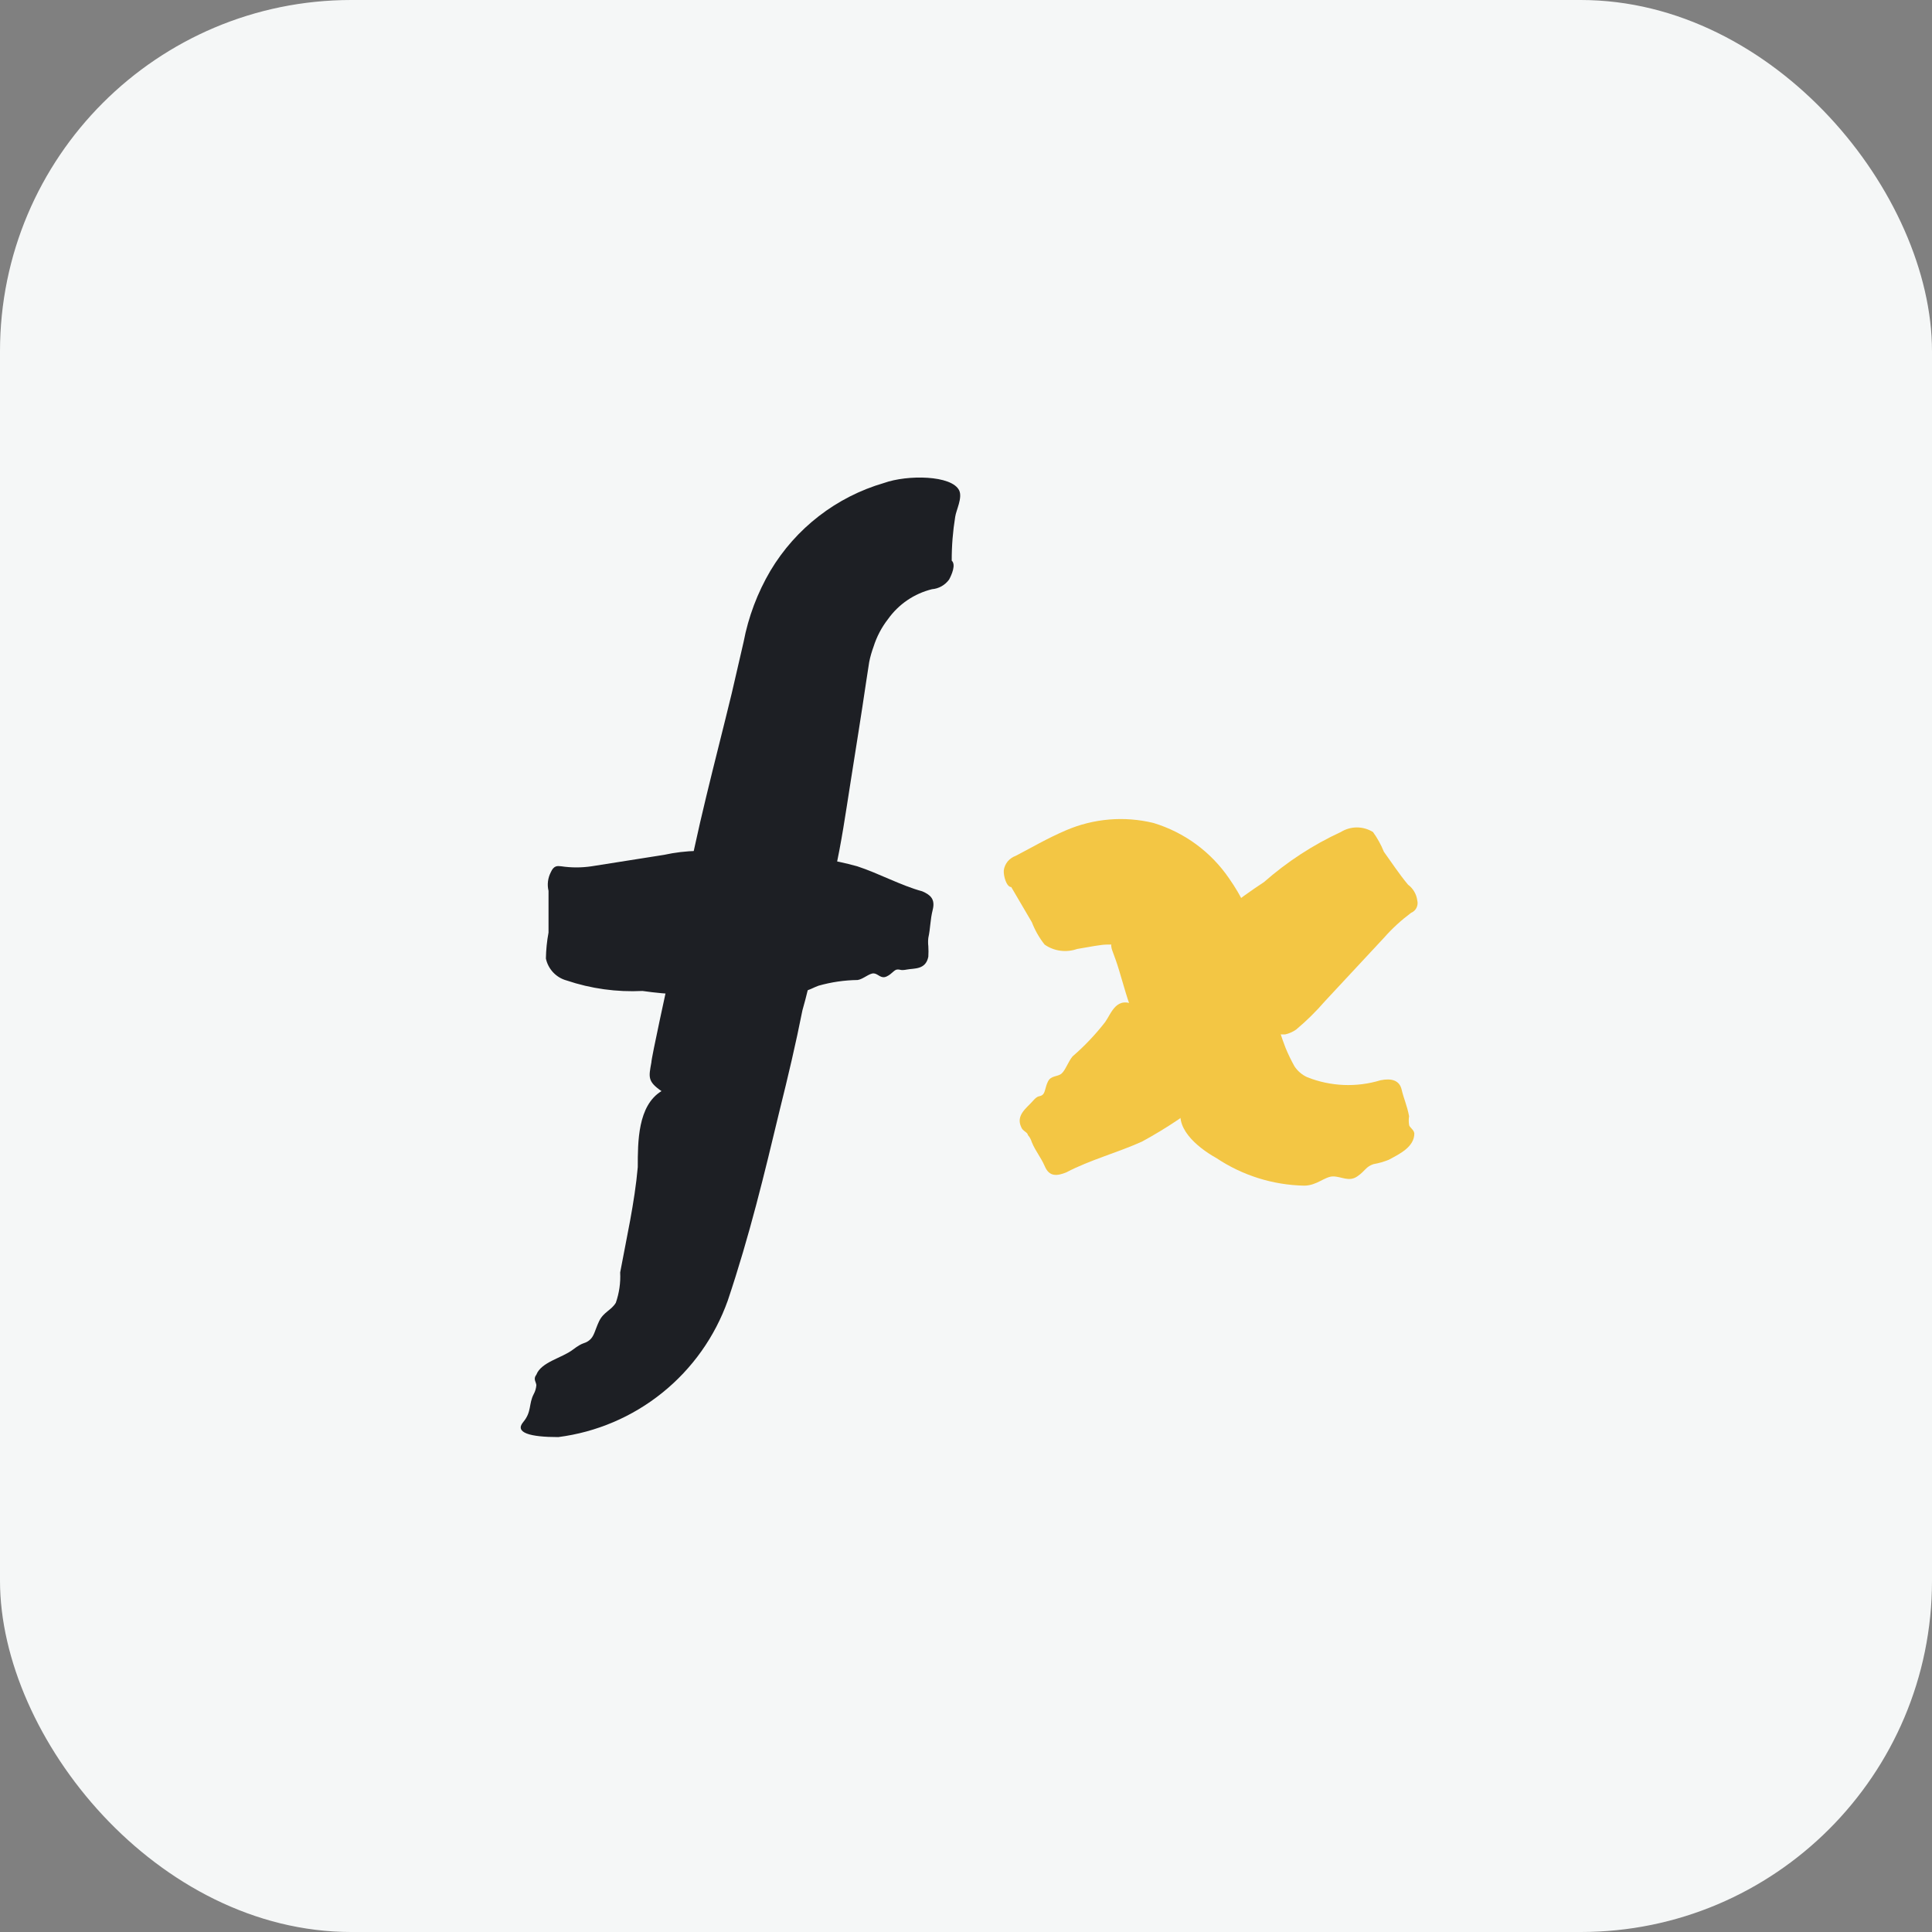 <svg width="36" height="36" viewBox="0 0 36 36" fill="none" xmlns="http://www.w3.org/2000/svg">
<rect x="0" y="0" width="36" height="36" fill="#808080" stroke="none"/>
<g clip-path="url(#clip0_2067_15754)">
<path d="M36 0H0V36H36V0Z" fill="#F5F7F7"/>
<path d="M10.221 17.377C10.221 17.116 10.221 16.862 10.221 16.6C10.193 16.484 10.208 16.362 10.262 16.256C10.319 16.125 10.385 16.134 10.458 16.142C10.645 16.17 10.836 16.17 11.023 16.142L12.373 15.929C12.577 15.884 12.785 15.86 12.995 15.855C13.059 15.868 13.12 15.893 13.175 15.929C13.175 15.929 13.232 16.003 13.248 16.011C13.265 16.019 13.306 15.962 13.355 15.937C13.543 15.847 13.755 15.937 13.952 15.937C14.184 15.925 14.416 15.925 14.647 15.937C15.096 15.953 15.54 16.022 15.973 16.142C16.374 16.273 16.791 16.502 17.184 16.608C17.339 16.674 17.429 16.756 17.38 16.952C17.331 17.148 17.339 17.287 17.298 17.476C17.292 17.527 17.292 17.579 17.298 17.631C17.302 17.696 17.302 17.762 17.298 17.827C17.249 18.073 17.036 18.04 16.905 18.065C16.775 18.089 16.791 18.065 16.726 18.065C16.66 18.065 16.627 18.146 16.521 18.195C16.415 18.245 16.366 18.146 16.284 18.138C16.202 18.13 16.087 18.245 15.981 18.261C15.735 18.264 15.49 18.3 15.253 18.367C15.081 18.425 14.844 18.629 14.713 18.228C14.672 18.515 14.639 18.515 14.541 18.523H13.952C13.772 18.523 13.6 18.523 13.42 18.523C12.937 18.553 12.451 18.534 11.972 18.465C11.492 18.489 11.012 18.423 10.556 18.269C10.461 18.243 10.375 18.191 10.307 18.119C10.239 18.046 10.192 17.957 10.172 17.86C10.175 17.698 10.191 17.537 10.221 17.377Z" fill="#1D1F24"/>
<path d="M17.799 9.629C17.755 9.9 17.733 10.173 17.734 10.447C17.816 10.521 17.734 10.709 17.685 10.799C17.648 10.85 17.6 10.893 17.545 10.924C17.49 10.955 17.429 10.974 17.366 10.979C17.035 11.061 16.745 11.258 16.547 11.536C16.427 11.69 16.336 11.864 16.277 12.051C16.243 12.144 16.215 12.24 16.196 12.337L16.138 12.714C16.048 13.327 15.95 13.933 15.852 14.555C15.754 15.177 15.68 15.7 15.557 16.248C15.514 16.409 15.456 16.564 15.386 16.715C15.386 16.764 15.279 16.862 15.271 16.895C15.263 16.993 15.263 17.091 15.271 17.189C15.212 17.743 15.105 18.29 14.952 18.826C14.829 19.447 14.682 20.069 14.527 20.691C14.24 21.886 13.97 23.015 13.561 24.234C13.321 24.908 12.899 25.503 12.341 25.952C11.784 26.401 11.113 26.687 10.403 26.778C9.879 26.778 9.585 26.697 9.748 26.5C9.912 26.304 9.847 26.165 9.945 25.977C9.973 25.926 9.989 25.87 9.994 25.813C9.994 25.756 9.928 25.698 9.994 25.616C10.084 25.379 10.468 25.306 10.673 25.15C10.877 24.995 10.877 25.052 10.976 24.978C11.074 24.905 11.082 24.79 11.164 24.618C11.246 24.447 11.393 24.414 11.475 24.275C11.538 24.094 11.566 23.902 11.556 23.71C11.671 23.088 11.826 22.409 11.884 21.747C11.884 21.272 11.884 20.601 12.326 20.331C12.064 20.151 12.088 20.069 12.137 19.799C12.137 19.709 12.44 18.335 12.465 18.212C12.538 17.737 12.669 17.271 12.743 16.797C12.972 15.487 13.324 14.203 13.635 12.918L13.856 11.961C13.945 11.494 14.114 11.046 14.355 10.636C14.829 9.842 15.586 9.257 16.474 8.999C16.907 8.844 17.734 8.852 17.873 9.138C17.938 9.277 17.816 9.507 17.799 9.629Z" fill="#1D1F24"/>
<path d="M19.227 17.184L18.843 16.529C18.753 16.529 18.696 16.317 18.704 16.218C18.712 16.157 18.738 16.1 18.776 16.052C18.816 16.005 18.867 15.969 18.925 15.948C19.211 15.801 19.497 15.629 19.858 15.474C20.373 15.251 20.948 15.202 21.494 15.335C22.067 15.509 22.563 15.872 22.901 16.366C23.136 16.7 23.312 17.07 23.425 17.462C23.441 17.56 23.441 17.659 23.425 17.757C23.411 17.801 23.395 17.845 23.376 17.888C23.376 17.937 23.449 17.969 23.482 18.027C23.603 18.277 23.683 18.545 23.719 18.82C23.809 19.107 23.883 19.344 23.957 19.532C24.005 19.647 24.059 19.759 24.12 19.868C24.178 19.957 24.261 20.028 24.358 20.072C24.793 20.245 25.275 20.266 25.724 20.129C25.928 20.088 26.076 20.129 26.117 20.301C26.157 20.473 26.223 20.612 26.256 20.8C26.248 20.852 26.248 20.904 26.256 20.956C26.256 21.005 26.346 21.046 26.354 21.119C26.354 21.373 26.076 21.504 25.879 21.61C25.787 21.648 25.691 21.675 25.593 21.692C25.446 21.741 25.446 21.815 25.29 21.921C25.135 22.028 24.996 21.921 24.84 21.921C24.685 21.921 24.538 22.093 24.3 22.093C23.717 22.081 23.149 21.902 22.664 21.578C22.296 21.373 21.846 20.988 22.042 20.588C21.756 20.645 21.715 20.588 21.641 20.408C21.495 20.1 21.369 19.783 21.265 19.459C21.158 19.197 21.126 18.935 21.044 18.706C20.962 18.477 20.864 18.092 20.79 17.888C20.717 17.683 20.717 17.699 20.708 17.642C20.7 17.585 20.708 17.642 20.708 17.601C20.708 17.601 20.708 17.601 20.618 17.601C20.528 17.601 20.299 17.642 20.07 17.683C19.97 17.718 19.863 17.729 19.758 17.715C19.652 17.701 19.552 17.662 19.465 17.601C19.365 17.475 19.285 17.334 19.227 17.184Z" fill="#F3C644"/>
<path d="M25.787 15.872C25.934 16.076 26.073 16.289 26.237 16.485C26.284 16.52 26.324 16.564 26.353 16.615C26.383 16.666 26.402 16.722 26.409 16.78C26.421 16.825 26.415 16.873 26.394 16.916C26.373 16.958 26.338 16.991 26.294 17.009C26.113 17.144 25.945 17.297 25.795 17.467L24.691 18.653C24.525 18.845 24.345 19.023 24.151 19.185C24.089 19.228 24.02 19.259 23.946 19.275C23.946 19.275 23.84 19.275 23.832 19.275C23.823 19.275 23.832 19.357 23.774 19.406C23.66 19.627 23.414 19.733 23.243 19.881C23.071 20.028 22.809 20.233 22.58 20.396C22.175 20.729 21.74 21.022 21.279 21.272C20.829 21.476 20.305 21.615 19.872 21.844C19.692 21.918 19.553 21.926 19.471 21.738C19.389 21.55 19.299 21.46 19.225 21.28C19.211 21.231 19.186 21.186 19.152 21.149C19.152 21.1 19.053 21.075 19.029 21.002C18.923 20.781 19.135 20.642 19.242 20.519C19.348 20.396 19.364 20.445 19.422 20.404C19.479 20.363 19.471 20.265 19.528 20.151C19.585 20.036 19.708 20.069 19.782 20.003C19.855 19.938 19.904 19.782 19.986 19.684C20.209 19.492 20.411 19.278 20.592 19.046C20.714 18.874 20.804 18.539 21.173 18.743C21.034 18.49 21.066 18.473 21.173 18.383L21.713 17.925C21.852 17.77 22.032 17.655 22.179 17.508C22.608 17.114 23.067 16.756 23.553 16.436C23.983 16.058 24.465 15.743 24.985 15.503C25.075 15.448 25.178 15.418 25.284 15.418C25.39 15.418 25.493 15.448 25.583 15.503C25.666 15.617 25.734 15.741 25.787 15.872Z" fill="#F3C644"/>
</g>
<defs>
<clipPath id="clip0_2067_15754">
<rect width="36" height="36" rx="6.545" fill="white"/>
</clipPath>
</defs>
</svg>
